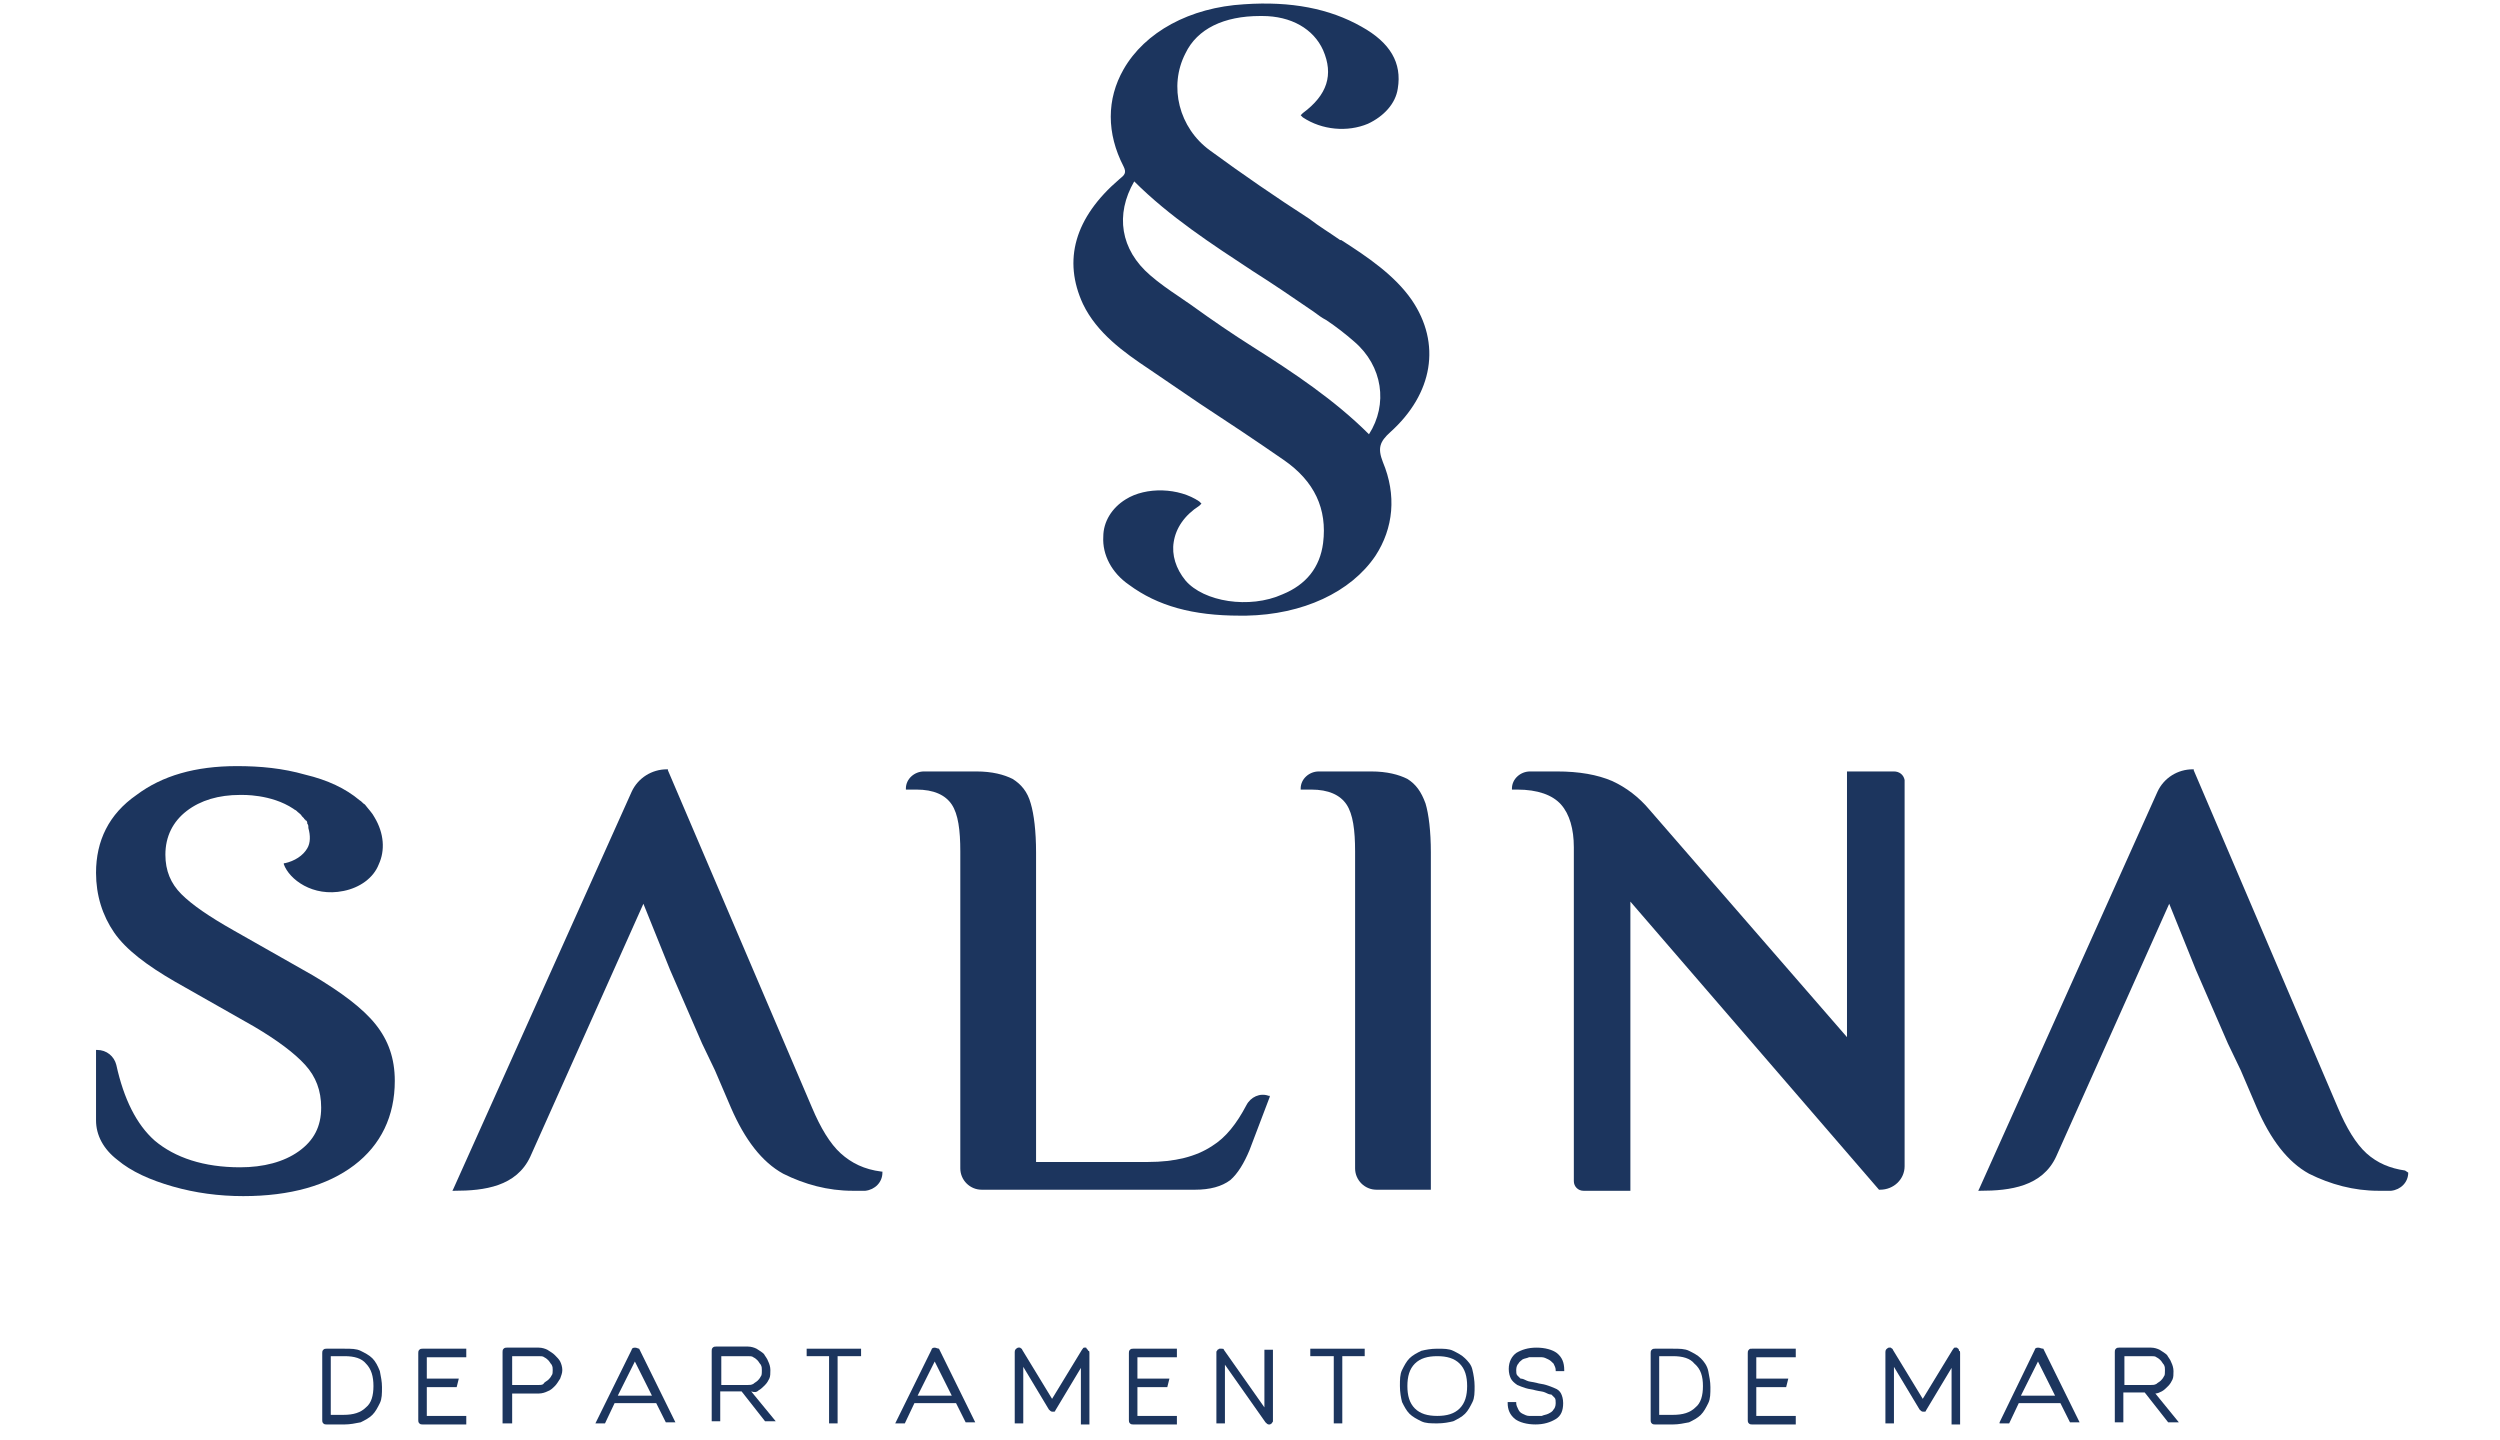 <?xml version="1.0" encoding="utf-8"?>
<!-- Generator: Adobe Illustrator 22.0.0, SVG Export Plug-In . SVG Version: 6.00 Build 0)  -->
<svg version="1.1" id="Capa_1" xmlns="http://www.w3.org/2000/svg" xmlns:xlink="http://www.w3.org/1999/xlink" x="0px" y="0px"
	 viewBox="0 0 234.3 135" style="enable-background:new 0 0 234.3 135;" xml:space="preserve">
<style type="text/css">
	.st0{fill:#1C355E;}
</style>
<g>
	<path class="st0" d="M130.3,40.5c4-3.6,4.8-8.3,2-12.4c-1.6-2.3-4.1-4-6.6-5.6l-0.1,0c-1-0.7-2-1.3-2.9-2c-3.1-2-6.3-4.2-9.3-6.4
		c-2.9-2.1-3.9-6-2.3-9.1c1.1-2.3,3.6-3.5,7-3.5c0.1,0,0.2,0,0.2,0c2.7,0,4.8,1.2,5.7,3.2c1,2.3,0.4,4.2-1.9,5.9l-0.2,0.2l0.2,0.2
		c1.8,1.2,4.2,1.4,6.1,0.6c1.5-0.7,2.6-1.9,2.8-3.3c0.4-2.4-0.7-4.3-3.4-5.8c-3-1.7-6.6-2.4-11-2.1c-5.1,0.3-9.3,2.6-11.3,6.1
		c-1.6,2.8-1.6,6,0,9.1c0.3,0.6,0.1,0.8-0.4,1.2c-4.2,3.6-5.3,7.6-3.4,11.7c1.3,2.7,3.8,4.5,6.2,6.1c1.6,1.1,3.1,2.1,4.7,3.2
		c2.6,1.7,5.3,3.5,7.9,5.3c2.9,2,4.1,4.6,3.7,7.8c-0.3,2.3-1.6,3.9-3.8,4.8c-3.1,1.4-7.4,0.7-9.1-1.3c-0.9-1.1-1.3-2.4-1.1-3.6
		c0.2-1.3,1-2.5,2.4-3.4l0.2-0.2l-0.2-0.2c-1.9-1.3-5-1.4-6.9-0.2c-1.3,0.8-2.1,2.1-2.1,3.5c-0.1,1.7,0.8,3.4,2.4,4.5
		c2.7,2,6,2.9,10.4,2.9c0.2,0,0.4,0,0.6,0c5.3-0.1,9.8-2.2,12.1-5.6c1.7-2.6,2-5.7,0.7-8.8C129.1,42,129.3,41.4,130.3,40.5
		 M128.3,40.7c-3.2-3.2-7.1-5.8-10.9-8.2c-1.9-1.2-3.8-2.5-5.6-3.8c-0.4-0.3-0.9-0.6-1.3-0.9c-0.9-0.6-1.9-1.3-2.7-2
		c-2.8-2.4-3.3-5.7-1.5-8.8c3.3,3.3,7.3,5.9,11.1,8.4c1.9,1.2,3.8,2.5,5.7,3.8c0.4,0.3,0.8,0.6,1.2,0.8c0.9,0.6,1.8,1.3,2.6,2
		C129.6,34.3,130.1,37.9,128.3,40.7"/>
	<path class="st0" d="M34.9,127.3c-0.3-0.3-0.7-0.5-1.1-0.7c-0.4-0.2-0.9-0.2-1.5-0.2h-1.7c-0.1,0-0.2,0-0.3,0.1
		c-0.1,0.1-0.1,0.2-0.1,0.3v6.3c0,0.1,0,0.2,0.1,0.3c0.1,0.1,0.2,0.1,0.3,0.1h1.7c0.5,0,1-0.1,1.5-0.2c0.4-0.2,0.8-0.4,1.1-0.7
		c0.3-0.3,0.5-0.7,0.7-1.1c0.2-0.4,0.2-0.9,0.2-1.5c0-0.5-0.1-1-0.2-1.5C35.4,128,35.2,127.6,34.9,127.3 M35,129.9
		c0,0.9-0.2,1.6-0.7,2c-0.5,0.5-1.2,0.7-2.1,0.7H31v-5.5h1.3c0.9,0,1.6,0.2,2,0.7C34.8,128.3,35,129,35,129.9"/>
	<path class="st0" d="M39.3,126.5c-0.1,0.1-0.1,0.2-0.1,0.3v6.3c0,0.1,0,0.2,0.1,0.3c0.1,0.1,0.2,0.1,0.3,0.1h4.1v-0.8H40v-2.7h2.8
		l0.2-0.8h-3v-2h3.7v-0.8h-4.1C39.5,126.4,39.4,126.4,39.3,126.5"/>
	<path class="st0" d="M52,127c-0.2-0.2-0.4-0.3-0.7-0.5c-0.2-0.1-0.5-0.2-0.8-0.2h-3c-0.1,0-0.2,0-0.3,0.1c-0.1,0.1-0.1,0.2-0.1,0.3
		v6.7H48v-2.8h2.5c0.3,0,0.6-0.1,0.8-0.2c0.3-0.1,0.5-0.3,0.7-0.5c0.2-0.2,0.3-0.4,0.5-0.7c0.1-0.3,0.2-0.5,0.2-0.8
		c0-0.3-0.1-0.6-0.2-0.8C52.4,127.4,52.2,127.2,52,127 M50.5,129.8H48v-2.7h2.5c0.2,0,0.4,0,0.5,0.1c0.2,0.1,0.3,0.2,0.4,0.3
		c0.1,0.1,0.2,0.3,0.3,0.4c0.1,0.2,0.1,0.3,0.1,0.5c0,0.2,0,0.4-0.1,0.5c-0.1,0.2-0.2,0.3-0.3,0.4c-0.1,0.1-0.3,0.2-0.4,0.3
		C50.9,129.8,50.7,129.8,50.5,129.8"/>
	<path class="st0" d="M59.5,126.3c-0.2,0-0.3,0.1-0.3,0.2l-3.4,6.9h0.9l0.9-1.9h3.9l0.9,1.8l0,0h0.9l-3.4-6.9
		C59.8,126.4,59.7,126.3,59.5,126.3 M61.1,130.8h-3.2l1.6-3.2L61.1,130.8z"/>
	<path class="st0" d="M71.1,130.3c0.2-0.1,0.4-0.3,0.6-0.5c0.2-0.2,0.3-0.4,0.4-0.6c0.1-0.2,0.1-0.5,0.1-0.8c0-0.3-0.1-0.6-0.2-0.8
		c-0.1-0.3-0.3-0.5-0.4-0.7c-0.2-0.2-0.4-0.3-0.7-0.5c-0.2-0.1-0.5-0.2-0.8-0.2h-3c-0.1,0-0.2,0-0.3,0.1c-0.1,0.1-0.1,0.2-0.1,0.3
		v6.6h0.8v-2.8h2l2.2,2.8l0,0h1l-2.3-2.8C70.7,130.5,70.9,130.5,71.1,130.3 M71.3,129c-0.1,0.2-0.2,0.3-0.3,0.4
		c-0.1,0.1-0.3,0.2-0.4,0.3c-0.2,0.1-0.3,0.1-0.5,0.1h-2.5v-2.7h2.5c0.2,0,0.4,0,0.5,0.1c0.2,0.1,0.3,0.2,0.4,0.3
		c0.1,0.1,0.2,0.3,0.3,0.4c0.1,0.2,0.1,0.3,0.1,0.5C71.4,128.7,71.4,128.9,71.3,129"/>
	<polygon class="st0" points="75.6,127.1 77.7,127.1 77.7,133.4 78.5,133.4 78.5,127.1 80.7,127.1 80.7,126.4 75.6,126.4 	"/>
	<path class="st0" d="M87.6,126.3c-0.2,0-0.3,0.1-0.3,0.2l-3.4,6.9h0.9l0.9-1.9h3.9l0.9,1.8l0,0h0.9l-3.4-6.9
		C87.9,126.4,87.7,126.3,87.6,126.3 M89.2,130.8H86l1.6-3.2L89.2,130.8z"/>
	<path class="st0" d="M101.8,126.3c-0.1,0-0.2,0-0.2,0c-0.1,0-0.1,0.1-0.2,0.2l-2.8,4.6l-2.8-4.6c0-0.1-0.1-0.1-0.2-0.2
		c-0.1,0-0.2,0-0.2,0c-0.2,0.1-0.3,0.2-0.3,0.4v6.7h0.8v-5.3l2.4,4c0.1,0.1,0.2,0.2,0.3,0.2c0.1,0,0.1,0,0.2,0
		c0.1,0,0.1-0.1,0.1-0.1l2.4-4v5.3h0.8v-6.7c0-0.1,0-0.2-0.1-0.2C101.9,126.4,101.8,126.4,101.8,126.3"/>
	<path class="st0" d="M105.9,126.5c-0.1,0.1-0.1,0.2-0.1,0.3v6.3c0,0.1,0,0.2,0.1,0.3c0.1,0.1,0.2,0.1,0.3,0.1h4.1v-0.8h-3.7v-2.7
		h2.8l0.2-0.8h-3v-2h3.7v-0.8h-4.1C106.1,126.4,106,126.4,105.9,126.5"/>
	<path class="st0" d="M118.5,131.9l-3.8-5.4c0-0.1-0.1-0.1-0.2-0.1c-0.1,0-0.2,0-0.2,0c-0.1,0-0.1,0.1-0.2,0.1
		c0,0.1-0.1,0.1-0.1,0.2v6.7h0.8v-5.5l3.8,5.4c0.1,0.1,0.2,0.2,0.3,0.2c0,0,0.1,0,0.1,0c0.1,0,0.1-0.1,0.2-0.1
		c0-0.1,0.1-0.1,0.1-0.2v-6.7h-0.8V131.9z"/>
	<polygon class="st0" points="122.8,127.1 125,127.1 125,133.4 125.8,133.4 125.8,127.1 127.9,127.1 127.9,126.4 122.8,126.4 	"/>
	<path class="st0" d="M137.3,127.3c-0.3-0.3-0.7-0.5-1.1-0.7c-0.4-0.2-0.9-0.2-1.5-0.2c-0.6,0-1.1,0.1-1.5,0.2
		c-0.4,0.2-0.8,0.4-1.1,0.7c-0.3,0.3-0.5,0.7-0.7,1.1c-0.2,0.4-0.2,0.9-0.2,1.5c0,0.6,0.1,1.1,0.2,1.5c0.2,0.4,0.4,0.8,0.7,1.1
		c0.3,0.3,0.7,0.5,1.1,0.7c0.4,0.2,0.9,0.2,1.5,0.2s1.1-0.1,1.5-0.2c0.4-0.2,0.8-0.4,1.1-0.7c0.3-0.3,0.5-0.7,0.7-1.1
		c0.2-0.4,0.2-0.9,0.2-1.5c0-0.5-0.1-1.1-0.2-1.5C137.9,127.9,137.6,127.6,137.3,127.3 M137.5,129.9c0,0.9-0.2,1.6-0.7,2.1
		c-0.5,0.5-1.2,0.7-2.1,0.7c-0.9,0-1.6-0.2-2.1-0.7c-0.5-0.5-0.7-1.2-0.7-2.1c0-0.9,0.2-1.6,0.7-2.1c0.5-0.5,1.2-0.7,2.1-0.7
		c0.9,0,1.6,0.2,2.1,0.7C137.3,128.3,137.5,129,137.5,129.9"/>
	<path class="st0" d="M145.9,126.8c-0.4-0.3-1.1-0.5-1.9-0.5c-0.8,0-1.4,0.2-1.9,0.5c-0.4,0.3-0.7,0.8-0.7,1.5
		c0,0.4,0.1,0.7,0.2,0.9c0.1,0.2,0.3,0.4,0.6,0.6c0.2,0.1,0.5,0.2,0.8,0.3c0.3,0.1,0.6,0.1,0.9,0.2c0.4,0.1,0.7,0.1,0.9,0.2
		c0.2,0.1,0.4,0.2,0.6,0.2c0.1,0.1,0.2,0.2,0.3,0.3c0.1,0.1,0.1,0.3,0.1,0.5c0,0.3-0.1,0.5-0.2,0.6c-0.1,0.2-0.3,0.3-0.5,0.4
		c-0.2,0.1-0.4,0.1-0.6,0.2c-0.2,0-0.4,0-0.6,0c-0.2,0-0.4,0-0.6,0c-0.2,0-0.4-0.1-0.6-0.2c-0.2-0.1-0.3-0.2-0.4-0.4
		c-0.1-0.2-0.2-0.4-0.2-0.6v-0.1h-0.8v0.1c0,0.6,0.2,1.1,0.7,1.5c0.4,0.3,1.1,0.5,1.9,0.5c0.8,0,1.4-0.2,1.9-0.5
		c0.5-0.3,0.7-0.8,0.7-1.5c0-0.4-0.1-0.7-0.2-0.9c-0.1-0.2-0.3-0.4-0.6-0.5c-0.2-0.1-0.5-0.2-0.8-0.3c-0.3-0.1-0.6-0.1-0.9-0.2l0,0
		c-0.4-0.1-0.7-0.1-0.9-0.2c-0.2-0.1-0.4-0.2-0.6-0.2c-0.1-0.1-0.2-0.2-0.3-0.3c-0.1-0.1-0.1-0.3-0.1-0.5c0-0.3,0.1-0.5,0.2-0.6
		c0.1-0.2,0.3-0.3,0.4-0.4c0.2-0.1,0.4-0.1,0.6-0.2c0.2,0,0.4,0,0.6,0c0.2,0,0.4,0,0.6,0c0.2,0,0.4,0.1,0.6,0.2
		c0.2,0.1,0.3,0.2,0.5,0.4c0.1,0.2,0.2,0.4,0.2,0.6v0.1h0.8v-0.1C146.6,127.7,146.4,127.2,145.9,126.8"/>
	<path class="st0" d="M159.4,127.3c-0.3-0.3-0.7-0.5-1.1-0.7c-0.4-0.2-0.9-0.2-1.5-0.2h-1.7c-0.1,0-0.2,0-0.3,0.1
		c-0.1,0.1-0.1,0.2-0.1,0.3v6.3c0,0.1,0,0.2,0.1,0.3c0.1,0.1,0.2,0.1,0.3,0.1h1.7c0.5,0,1-0.1,1.5-0.2c0.4-0.2,0.8-0.4,1.1-0.7
		c0.3-0.3,0.5-0.7,0.7-1.1c0.2-0.4,0.2-0.9,0.2-1.5c0-0.5-0.1-1-0.2-1.5C160,128,159.7,127.6,159.4,127.3 M159.6,129.9
		c0,0.9-0.2,1.6-0.7,2c-0.5,0.5-1.2,0.7-2.1,0.7h-1.3v-5.5h1.3c0.9,0,1.6,0.2,2,0.7C159.4,128.3,159.6,129,159.6,129.9"/>
	<path class="st0" d="M163.9,126.5c-0.1,0.1-0.1,0.2-0.1,0.3v6.3c0,0.1,0,0.2,0.1,0.3c0.1,0.1,0.2,0.1,0.3,0.1h4.1v-0.8h-3.7v-2.7
		h2.8l0.2-0.8h-3v-2h3.7v-0.8h-4.1C164,126.4,164,126.4,163.9,126.5"/>
	<path class="st0" d="M183.4,126.3c-0.1,0-0.2,0-0.2,0c-0.1,0-0.1,0.1-0.2,0.2l-2.8,4.6l-2.8-4.6c0-0.1-0.1-0.1-0.2-0.2
		c-0.1,0-0.2,0-0.2,0c-0.2,0.1-0.3,0.2-0.3,0.4v6.7h0.8v-5.3l2.4,4c0.1,0.1,0.2,0.2,0.3,0.2c0.1,0,0.1,0,0.2,0
		c0.1,0,0.1-0.1,0.1-0.1l2.4-4v5.3h0.8v-6.7c0-0.1,0-0.2-0.1-0.2C183.6,126.4,183.5,126.4,183.4,126.3"/>
	<path class="st0" d="M191,126.3c-0.2,0-0.3,0.1-0.3,0.2l-3.3,6.8l0,0.1h0.9l0.9-1.9h3.9l0.9,1.8l0,0h0.9l-3.4-6.9
		C191.3,126.4,191.2,126.3,191,126.3 M192.6,130.8h-3.2l1.6-3.2L192.6,130.8z"/>
	<path class="st0" d="M202,130.6c0.2,0,0.4-0.1,0.6-0.2c0.2-0.1,0.4-0.3,0.6-0.5c0.2-0.2,0.3-0.4,0.4-0.6c0.1-0.2,0.1-0.5,0.1-0.8
		c0-0.3-0.1-0.6-0.2-0.8c-0.1-0.3-0.3-0.5-0.4-0.7c-0.2-0.2-0.4-0.3-0.7-0.5c-0.2-0.1-0.5-0.2-0.8-0.2h-3c-0.1,0-0.2,0-0.3,0.1
		c-0.1,0.1-0.1,0.2-0.1,0.3v6.6h0.8v-2.8h2l2.2,2.8l0,0h1L202,130.6z M202.8,129c-0.1,0.2-0.2,0.3-0.3,0.4c-0.1,0.1-0.3,0.2-0.4,0.3
		c-0.2,0.1-0.3,0.1-0.5,0.1h-2.5v-2.7h2.5c0.2,0,0.4,0,0.5,0.1c0.2,0.1,0.3,0.2,0.4,0.3c0.1,0.1,0.2,0.3,0.3,0.4
		c0.1,0.2,0.1,0.3,0.1,0.5C202.9,128.7,202.9,128.9,202.8,129"/>
	<path class="st0" d="M29.3,91.4l-7.4-4.2c-2.3-1.3-3.9-2.4-4.9-3.4c-1-1-1.5-2.2-1.5-3.7c0-1.7,0.7-3.1,2-4.1c1.3-1,3-1.5,5-1.5v0
		c0.2,0,2.9-0.1,5,1.3c0.1,0.1,0.2,0.1,0.3,0.2l0.1,0.1c0.1,0.1,0.3,0.2,0.4,0.4c0,0,0.1,0.1,0.1,0.1l0.1,0.1c0,0,0,0.1,0.1,0.1
		c0,0,0,0.1,0.1,0.1l0,0c0.1,0.1,0.1,0.2,0.1,0.3c0.1,0.1,0.1,0.2,0.1,0.4c0,0,0,0,0,0l0,0c0.2,0.7,0.2,1.4-0.1,1.9
		c-0.4,0.7-1.2,1.2-2.1,1.4l-0.1,0l0,0.1c0.5,1.4,2.7,3.1,5.6,2.5c1.5-0.3,2.8-1.2,3.3-2.5c0.6-1.3,0.5-2.9-0.4-4.4
		c-0.2-0.4-0.6-0.8-0.9-1.2l0,0c-0.2-0.1-0.3-0.3-0.5-0.4c-1.3-1.1-3-1.9-5.1-2.4c-2.1-0.6-4.2-0.8-6.4-0.8c-3.9,0-7,0.9-9.4,2.7
		C10.2,76.3,9,78.8,9,81.8c0,2.1,0.6,4,1.7,5.6c1.1,1.6,3.1,3.1,5.7,4.6l7.4,4.2c2.2,1.3,3.8,2.5,4.8,3.6c1,1.1,1.5,2.4,1.5,4
		c0,1.8-0.7,3.1-2.1,4.1c-1.4,1-3.3,1.5-5.5,1.5c-3.4,0-6.1-0.9-8-2.5c-1.7-1.5-2.9-3.9-3.6-7.1c-0.2-0.8-0.9-1.4-1.8-1.4H9v6.6
		c0,1.4,0.7,2.7,2,3.7c1.3,1.1,3.1,1.9,5.2,2.5c2.1,0.6,4.3,0.9,6.6,0.9c4.4,0,7.9-1,10.4-2.9c2.5-1.9,3.8-4.6,3.8-7.9
		c0-2.1-0.6-3.8-1.8-5.3C34,94.5,32,93,29.3,91.4"/>
	<path class="st0" d="M116.8,103.6c-0.9,1.7-1.9,3-3.2,3.8c-1.5,1-3.5,1.5-6,1.5H97.1V79.9c0-2-0.2-3.6-0.5-4.6
		c-0.3-1.1-0.9-1.8-1.7-2.3c-0.8-0.4-1.9-0.7-3.4-0.7h-4.9c-0.9,0-1.7,0.7-1.7,1.6v0.1h1c1.6,0,2.7,0.5,3.3,1.4
		c0.6,0.9,0.8,2.4,0.8,4.4v29.7c0,1.1,0.9,2,2,2H112c1.4,0,2.5-0.3,3.3-0.9c0.7-0.6,1.3-1.6,1.8-2.8l1.9-5l0-0.1l-0.1,0
		C118.1,102.4,117.2,102.8,116.8,103.6"/>
	<path class="st0" d="M131.9,73c-0.8-0.4-1.9-0.7-3.4-0.7h-4.9c-0.9,0-1.7,0.7-1.7,1.6v0.1h1c1.6,0,2.7,0.5,3.3,1.4
		c0.6,0.9,0.8,2.4,0.8,4.4v29.7c0,1.1,0.9,2,2,2h5.1V79.9c0-2-0.2-3.6-0.5-4.6C133.2,74.2,132.7,73.5,131.9,73"/>
	<path class="st0" d="M177.5,72.3h-4.4v24.9l-18.5-21.3c-1-1.2-2.2-2.1-3.5-2.7c-1.4-0.6-3.1-0.9-5.2-0.9h-2.5
		c-0.9,0-1.7,0.7-1.7,1.6V74h0.5c1.9,0,3.3,0.5,4.1,1.4c0.8,0.9,1.2,2.3,1.2,4l0,31.3c0,0.5,0.4,0.9,0.9,0.9h4.4V84.5l23.3,27l0,0
		h0.1c1.3,0,2.3-1,2.3-2.2V73.1C178.4,72.6,178,72.3,177.5,72.3"/>
	<path class="st0" d="M78.8,108.1c-1-0.9-1.9-2.4-2.7-4.3L62.6,72.2l0-0.1h-0.1c-1.4,0-2.7,0.8-3.3,2.1l-16.7,37.2l-0.1,0.2h0.2
		c2.8,0,5.8-0.4,7.1-3.2l10.6-23.7l2.5,6.2l3,6.9l1.2,2.5l1.5,3.5c1.3,3,2.9,5.1,4.9,6.2c2,1,4.2,1.6,6.5,1.6c0.4,0,0.8,0,1.2,0
		c0.9-0.1,1.6-0.8,1.6-1.7v-0.1l-0.1,0C81,109.6,79.8,109,78.8,108.1"/>
	<path class="st0" d="M225.4,109.7c-1.4-0.2-2.6-0.7-3.6-1.6c-1-0.9-1.9-2.4-2.7-4.3l-13.5-31.6l0-0.1h-0.1c-1.4,0-2.7,0.8-3.3,2.1
		l-16.7,37.2l-0.1,0.2h0.2c2.8,0,5.8-0.4,7.1-3.2l10.6-23.7l2.5,6.2l3,6.9l1.2,2.5l1.5,3.5c1.3,3,2.9,5.1,4.9,6.2
		c2,1,4.2,1.6,6.5,1.6c0.4,0,0.8,0,1.2,0c0.9-0.1,1.6-0.8,1.6-1.7L225.4,109.7L225.4,109.7z"/>
</g>
</svg>
